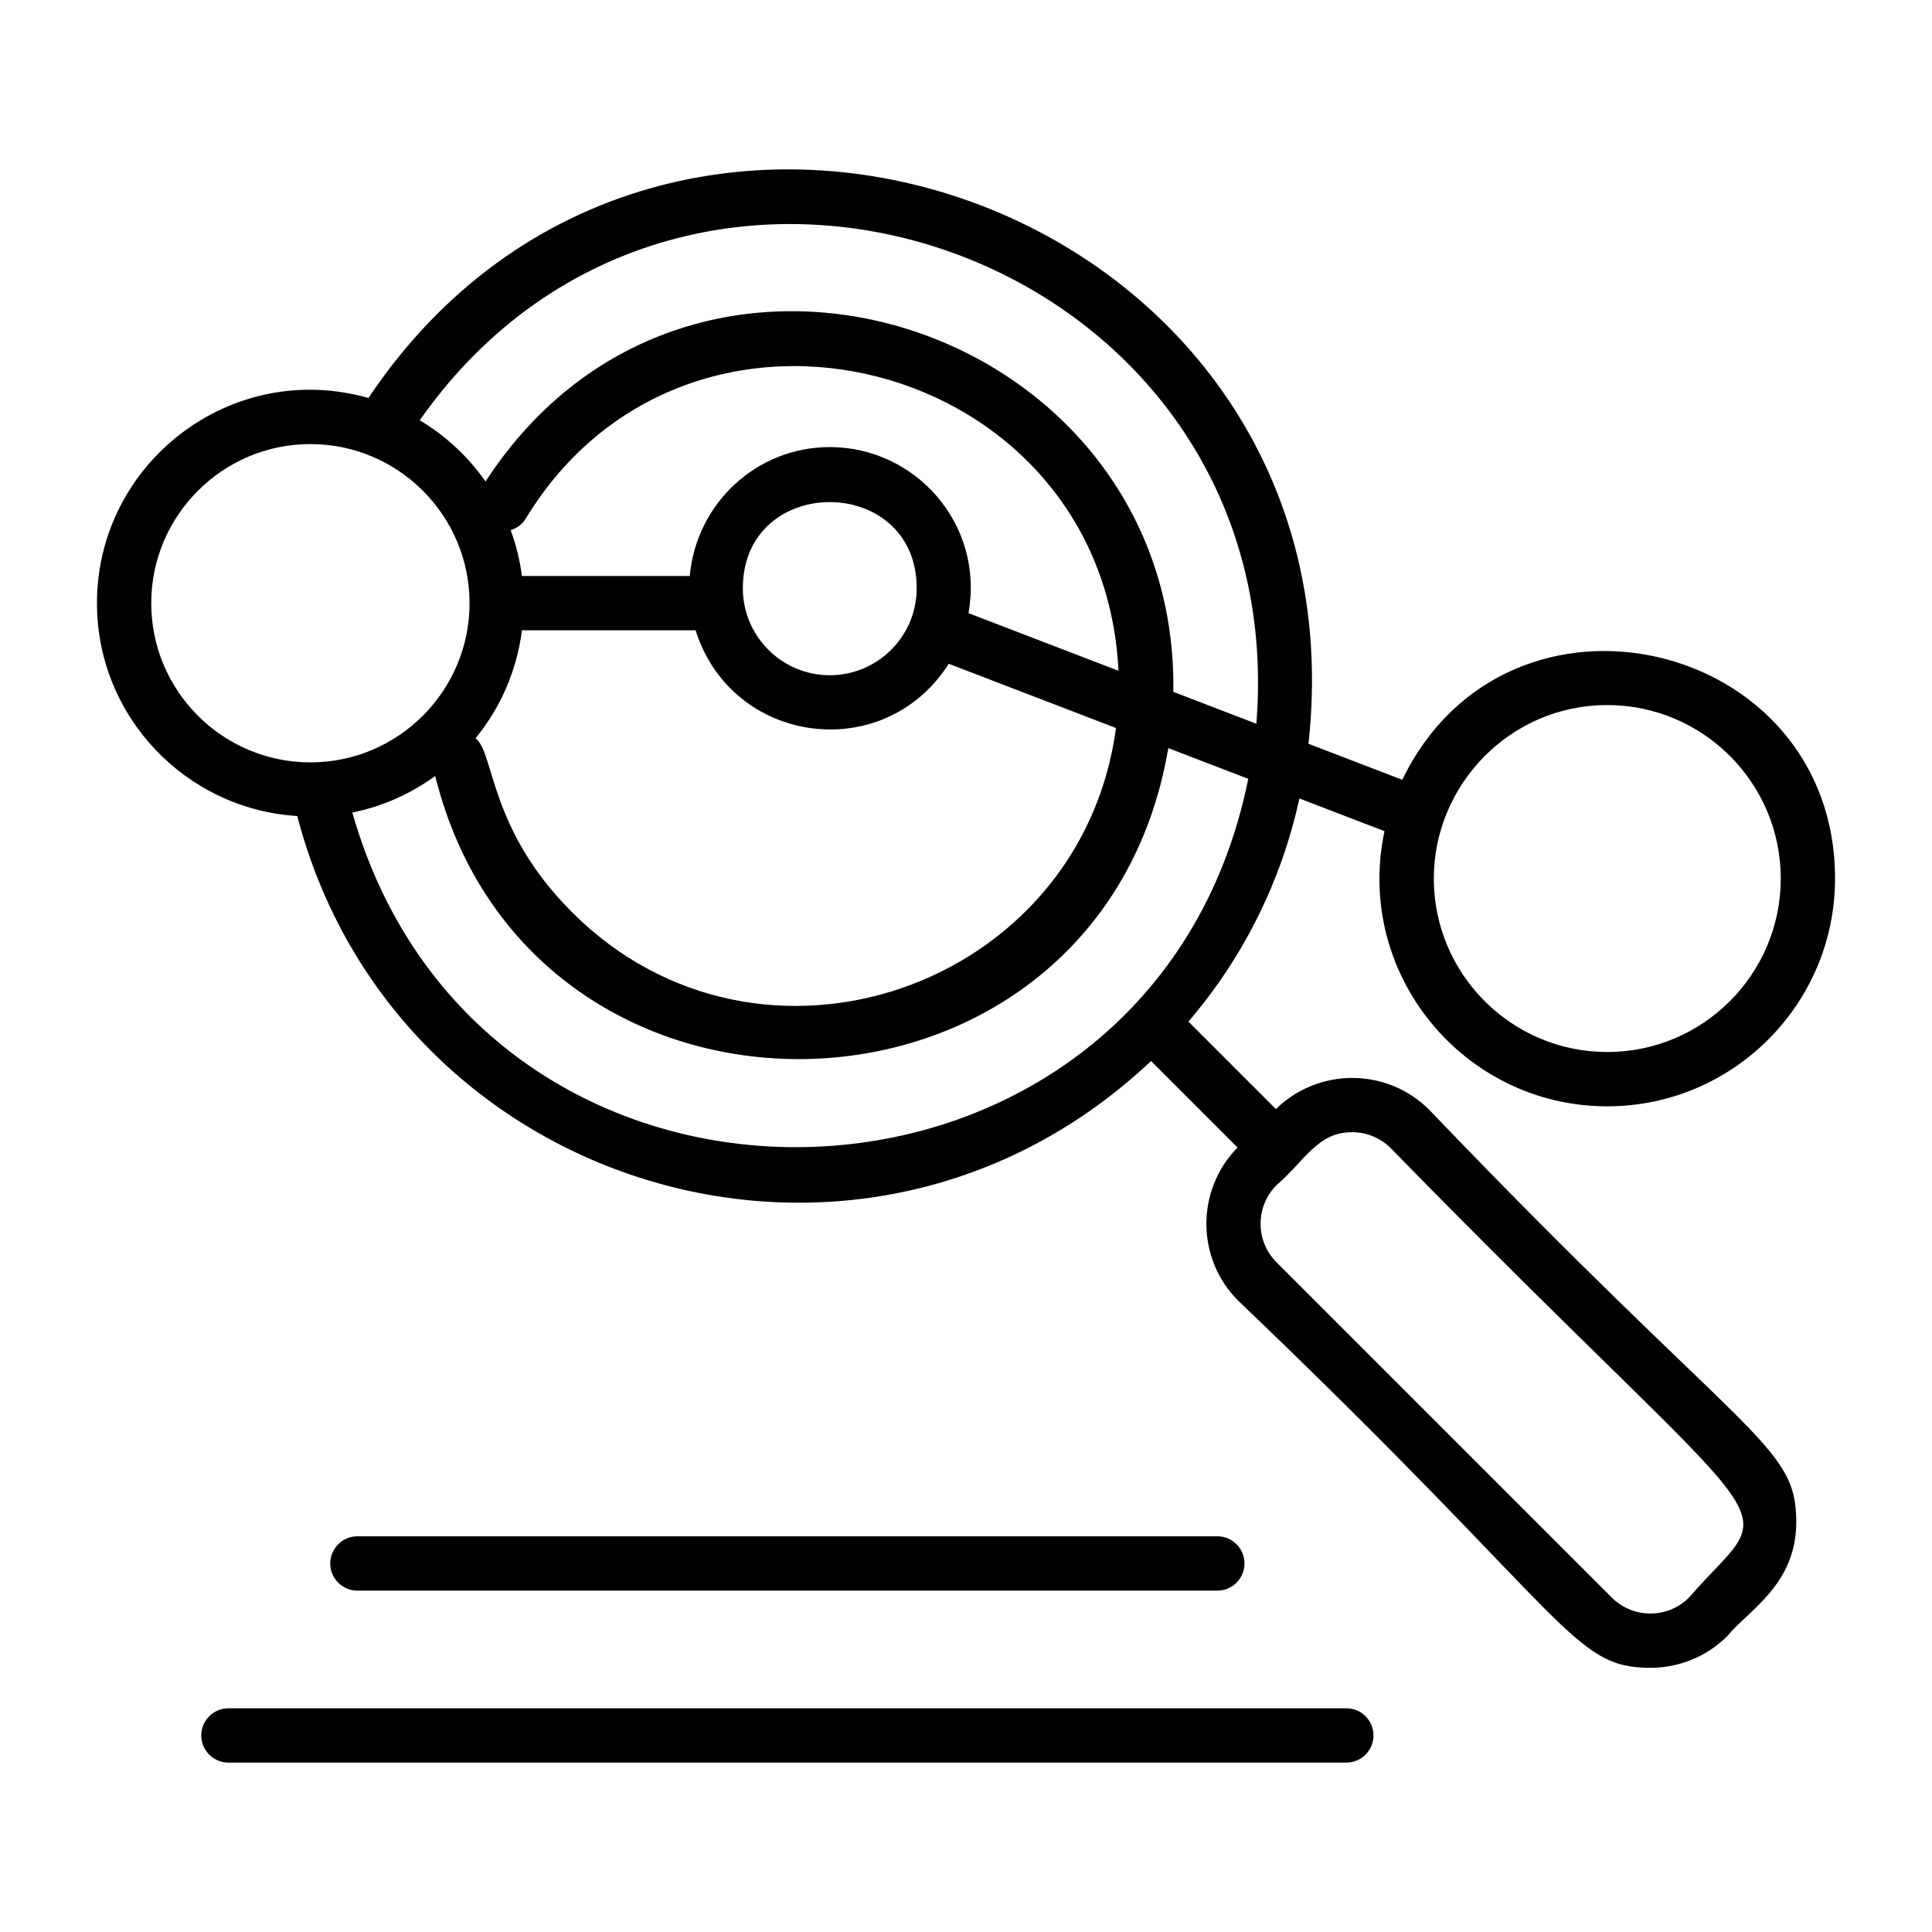 <?xml version="1.0" encoding="UTF-8"?>
<!-- Uploaded to: SVG Repo, www.svgrepo.com, Generator: SVG Repo Mixer Tools -->
<svg fill="#000000" width="800px" height="800px" version="1.1" viewBox="144 144 512 512" xmlns="http://www.w3.org/2000/svg">
 <g>
  <path d="m522.74 438.09c-11.188-11.18-29.336-11.223-40.605-0.172l-23.188-23.188c14.934-17.41 24.734-37.766 29.414-59.125l22.543 8.66c-8.023 37.773 20.961 72.922 59.035 72.922 33.289 0 60.367-27.082 60.367-60.367 0-63.633-86.695-84.043-114.69-26.164l-24.859-9.551c15.707-142.68-170.25-209.52-249.12-91.637-36.473-10.328-71.945 17.328-71.945 54.387 0 30.016 23.52 54.578 53.082 56.398 25.863 99.387 149.53 137.27 226.27 64.926l22.918 22.918c-11.059 11.27-11.016 29.418 0.172 40.605 88.52 84.547 88.27 97.281 109.24 97.281 7.394 0 14.785-2.812 20.41-8.441 5.5-6.777 18.246-13.543 18.246-30.203 0-20.82-12.645-20.906-97.293-109.25zm47.203-107.24c25.352 0 45.977 20.621 45.977 45.973 0 25.352-20.625 45.973-45.973 45.973-25.348 0-45.973-20.621-45.973-45.973-0.004-24.77 20.168-45.973 45.969-45.973zm-92.992 4.953-22.012-8.457c1.516-96.996-127.3-140.36-182.27-55.742-4.582-6.574-10.539-12.102-17.43-16.234 71.254-101.46 231.66-43.621 221.71 80.434zm-194.63-24.762h46.027c9.539 30.348 49.891 35.871 67.078 8.863l44.328 17.031c-9.254 68.957-94.387 98.641-144.14 48.824-22.059-21.98-20.516-42.117-25.574-46.125 6.547-8.008 10.91-17.836 12.281-28.594zm81.578 11.906c-12.699 0-23.035-10.332-23.035-23.031 0-30.492 46.07-30.453 46.07 0 0 12.699-10.332 23.031-23.035 23.031zm36.762-16.453c4.219-23.586-14.055-44.012-36.762-44.012-19.52 0-35.414 15.074-37.102 34.164h-44.484c-0.539-4.215-1.555-8.273-2.973-12.148 1.59-0.512 3.043-1.5 3.977-3.047 43.137-71.047 153.11-42.719 157.09 40.312zm-216.58-2.637c0-23.25 18.922-42.172 42.18-42.172 23.254 0 42.176 18.922 42.176 42.172 0 23.258-18.922 42.18-42.176 42.18-23.262 0-42.18-18.922-42.18-42.18zm53.293 55.465c8.086-1.617 15.52-5 21.969-9.672 25.664 103.46 176.21 98.898 194.27-7.394l21.188 8.141c-25.246 125.25-202.48 131.84-237.43 8.926zm354.23 208.05c-5.637 5.637-14.812 5.644-20.465 0l-88.84-88.84c-5.641-5.644-5.641-14.816 0-20.461 7.606-6.535 10.801-14.023 20.023-14.023 3.703 0 7.406 1.406 10.23 4.223 107.71 110.18 103.67 90.742 79.051 119.1z"/>
  <path d="m500.78 596.71h-296.24c-3.977 0-7.199 3.219-7.199 7.199 0 3.977 3.223 7.199 7.199 7.199h296.25c3.977 0 7.199-3.219 7.199-7.199-0.004-3.981-3.227-7.199-7.203-7.199z"/>
  <path d="m466.6 565.53c3.977 0 7.199-3.219 7.199-7.199 0-3.977-3.223-7.199-7.199-7.199l-227.88 0.004c-3.977 0-7.199 3.219-7.199 7.199 0 3.977 3.223 7.199 7.199 7.199z"/>
 </g>
</svg>